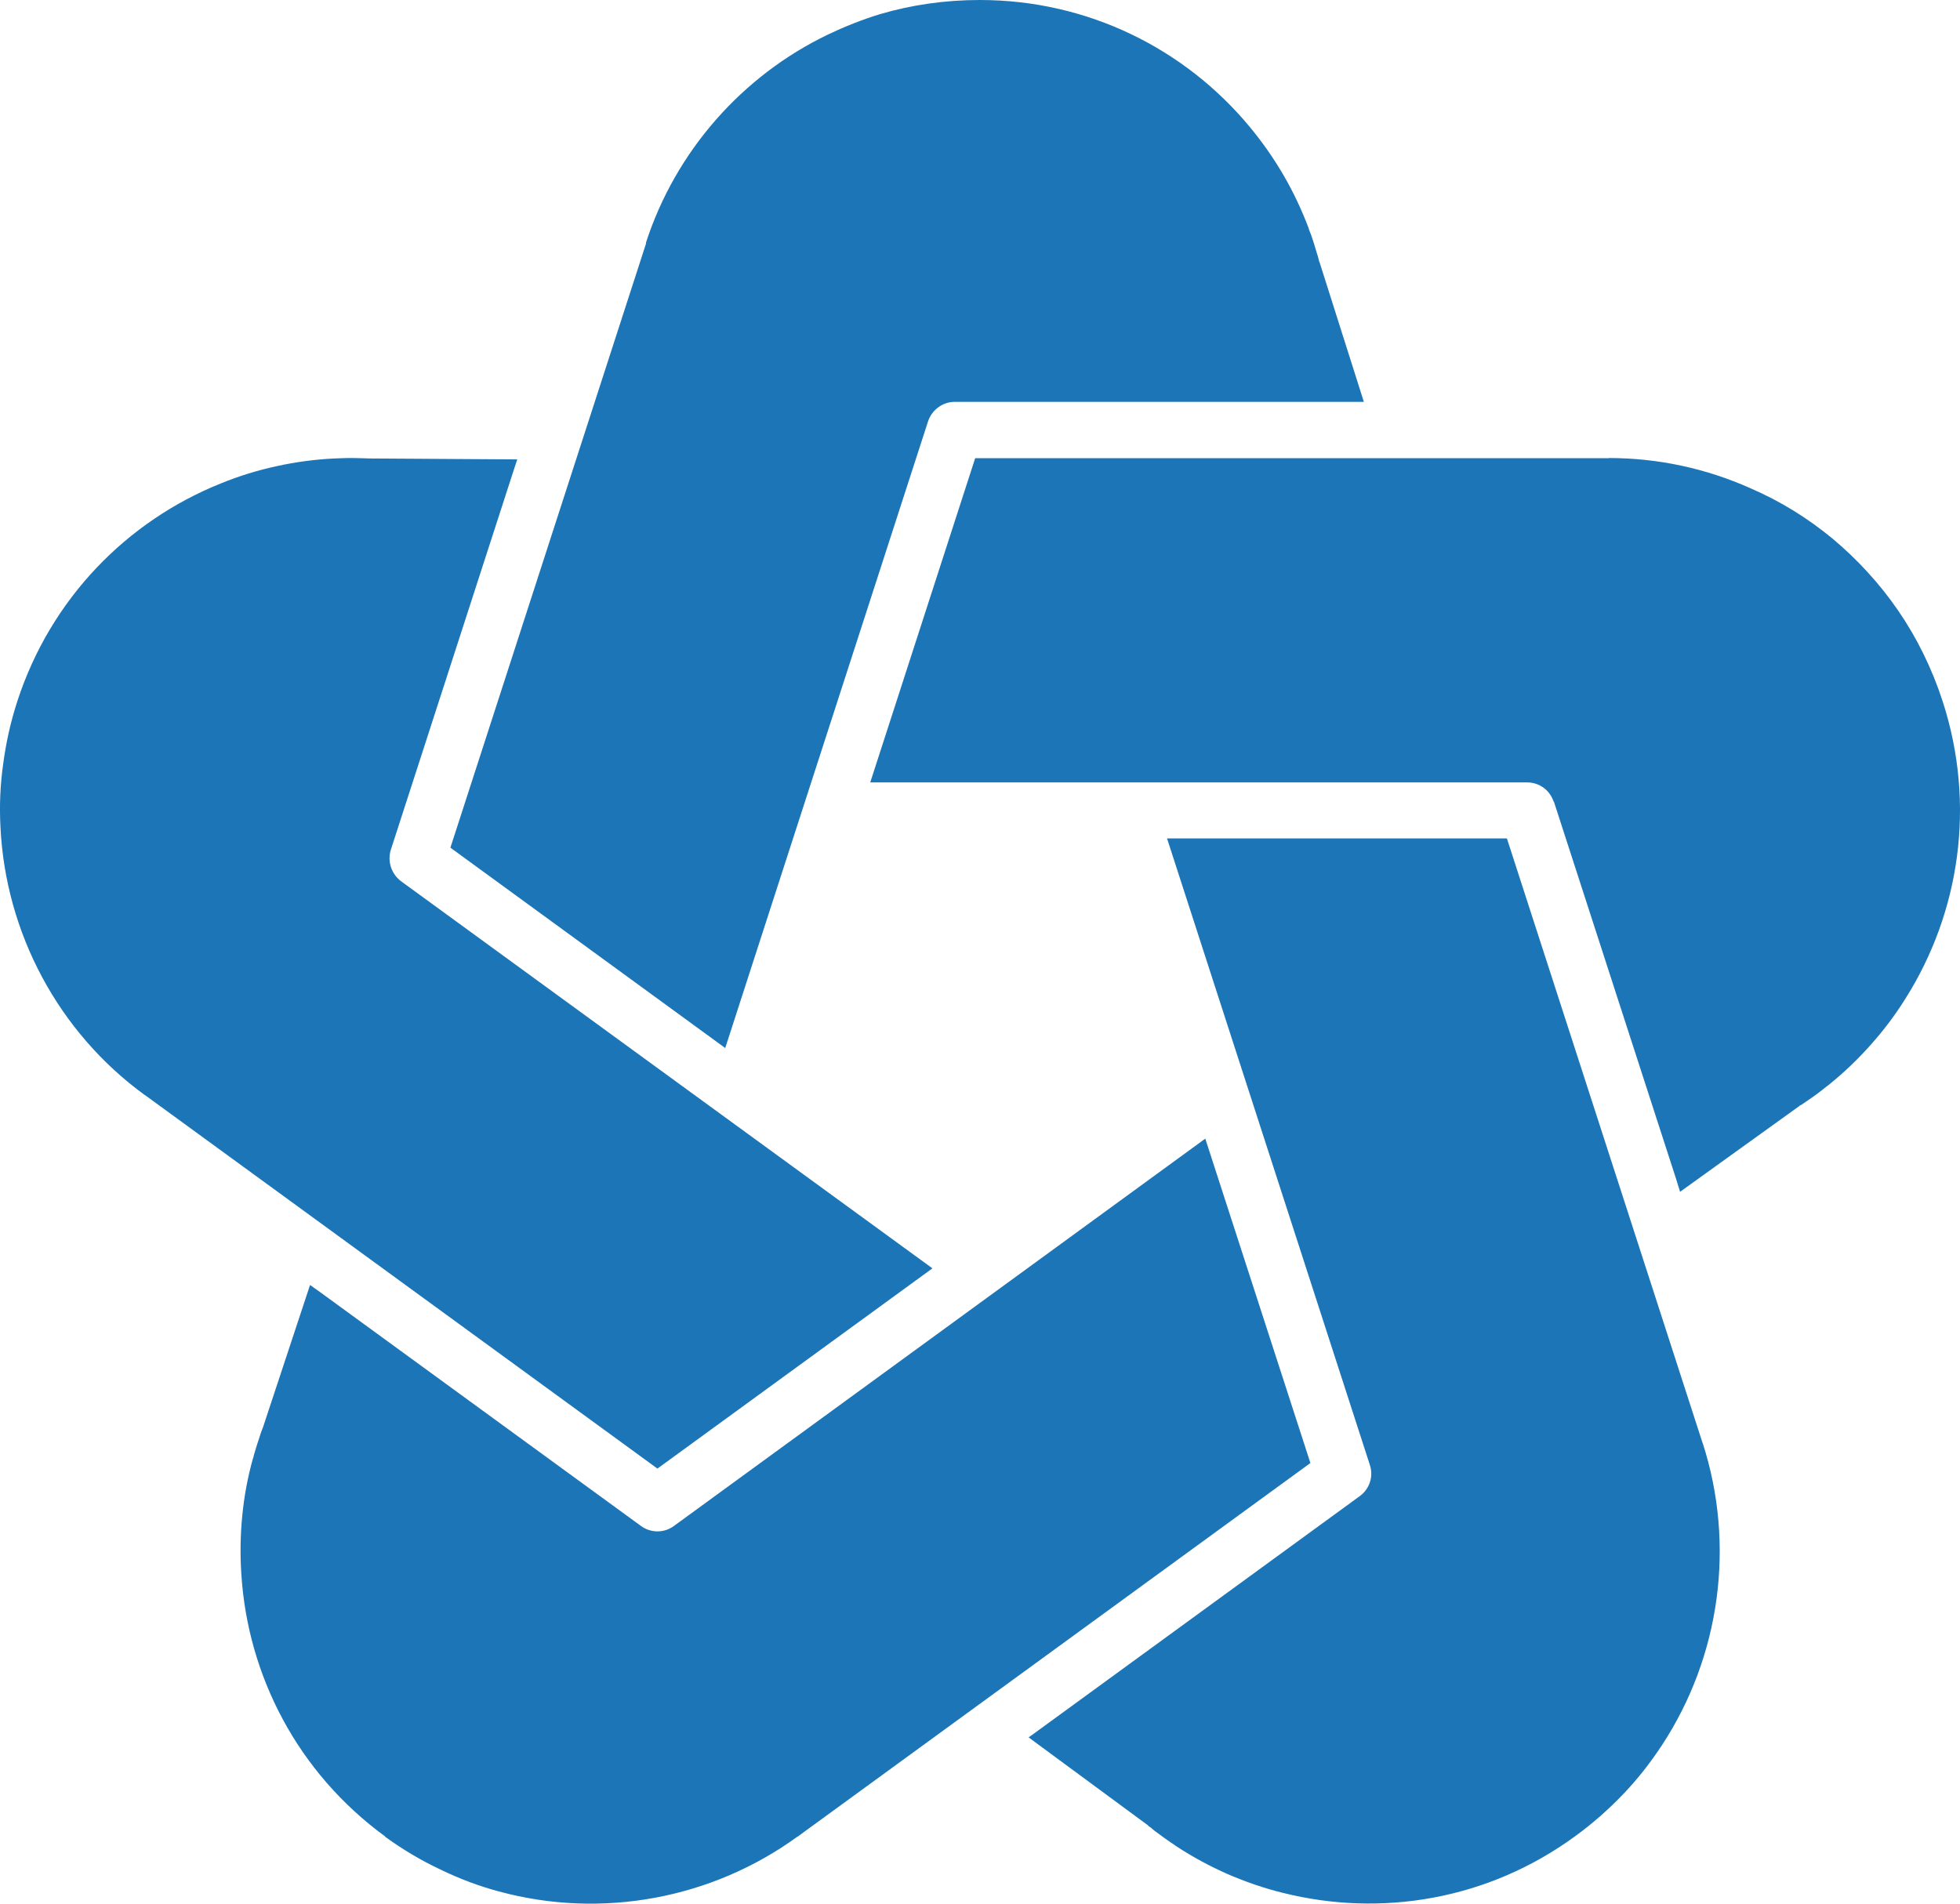 <svg width="70" height="68" viewBox="0 0 70 68" fill="none" xmlns="http://www.w3.org/2000/svg">
<path d="M60.804 51.537L53.818 29.949H41.68L48.924 52.33C49.064 52.756 48.902 53.198 48.558 53.446L37.108 61.792L36.737 62.061L40.938 65.157L40.959 65.174H40.97C40.97 65.174 41.007 65.217 41.034 65.239L41.115 65.292C41.147 65.325 41.115 65.303 41.239 65.4C41.465 65.567 41.696 65.74 41.938 65.896H41.943L41.949 65.907L41.981 65.929C41.981 65.929 42.019 65.95 42.029 65.961C42.615 66.344 43.212 66.663 43.842 66.943C44.482 67.218 45.143 67.45 45.831 67.617C49.306 68.486 53.13 67.876 56.249 65.595C56.883 65.136 57.459 64.624 57.975 64.084C58.491 63.545 58.949 62.957 59.357 62.336C61.444 59.154 61.982 55.167 60.809 51.543M28.509 65.589L46.8 52.26L43.046 40.673L24.067 54.51C23.706 54.774 23.233 54.758 22.894 54.51L11.444 46.164L11.073 45.9L9.433 50.862C9.422 50.895 9.411 50.928 9.401 50.96L9.363 51.062C9.331 51.132 9.315 51.187 9.304 51.224C9.213 51.489 9.137 51.737 9.067 51.979C9.057 52.033 9.046 52.077 9.024 52.13C8.841 52.794 8.718 53.463 8.653 54.137C8.583 54.838 8.573 55.545 8.621 56.252C8.852 59.844 10.622 63.313 13.757 65.6V65.611C14.386 66.069 15.053 66.463 15.731 66.781C16.408 67.11 17.107 67.374 17.817 67.563C21.464 68.556 25.416 67.838 28.487 65.6H28.509V65.589ZM5.174 39.114L23.48 52.459L33.301 45.306L14.327 31.481C13.956 31.201 13.827 30.737 13.967 30.327L18.328 16.852L18.473 16.41L13.262 16.377H13.214C12.993 16.372 12.805 16.361 12.617 16.361C12.445 16.361 12.267 16.361 12.084 16.372C12.031 16.372 11.988 16.377 11.934 16.377C11.251 16.41 10.573 16.501 9.901 16.647C9.202 16.798 8.535 17.003 7.89 17.267C4.555 18.605 1.818 21.361 0.618 25.051C0.371 25.812 0.21 26.556 0.113 27.295C0.005 28.05 -0.022 28.795 0.016 29.528C0.194 33.326 2.092 36.876 5.168 39.114M23.077 8.685L16.086 30.279L25.901 37.436L33.145 15.05C33.285 14.63 33.677 14.354 34.097 14.354H48.709L47.128 9.37C47.128 9.37 47.117 9.349 47.111 9.332C47.09 9.241 47.074 9.187 47.068 9.16C47.047 9.09 47.031 9.036 47.02 9.009C46.934 8.712 46.853 8.448 46.746 8.189V8.173C46.493 7.504 46.192 6.862 45.837 6.252C45.477 5.637 45.073 5.06 44.632 4.531C42.336 1.759 38.872 0 34.995 0C33.758 0 32.553 0.173 31.424 0.507C30.773 0.707 30.154 0.955 29.568 1.235C26.503 2.708 24.126 5.405 23.066 8.68M57.459 16.361C59.217 16.361 60.933 16.733 62.514 17.44C63.579 17.898 64.563 18.508 65.451 19.242C66.332 19.981 67.129 20.844 67.795 21.815C68.457 22.78 68.995 23.864 69.382 25.056C70.581 28.757 69.979 32.609 68.064 35.651C67.693 36.25 67.268 36.811 66.8 37.334C66.349 37.841 65.838 38.332 65.284 38.774L65.262 38.79L65.246 38.801C65.026 38.979 64.8 39.152 64.563 39.308C64.515 39.34 64.466 39.373 64.429 39.4L64.343 39.459C64.343 39.459 64.289 39.486 64.267 39.497V39.508C64.267 39.508 64.257 39.519 64.24 39.524L60.003 42.572L59.868 42.135L55.496 28.633H55.485C55.356 28.234 54.985 27.948 54.538 27.948H31.08L34.828 16.367H57.464L57.459 16.361Z" fill="#1B75B6"/>
</svg>
